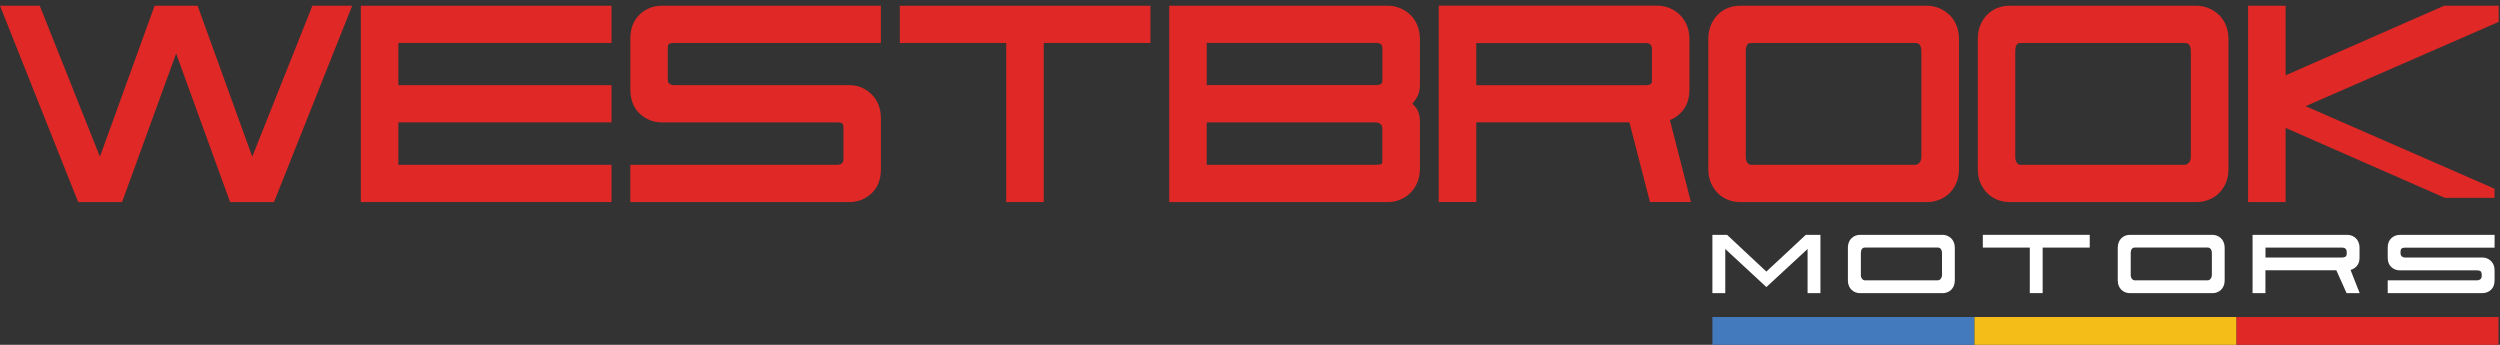 <svg width="435" height="60" viewBox="0 0 435 60" fill="none" xmlns="http://www.w3.org/2000/svg">
<rect x="0" y="0" width="435" height="60" fill="#333333" stroke="none"/>
<path d="M316.757 40.862V51H314.519V43.323L307.348 49.949L300.197 43.323V51H297.959V40.862H300.508L307.348 47.254L314.207 40.862H316.757Z" fill="white"/>
<path d="M338.813 41.017C339.076 41.124 339.3 41.27 339.495 41.455C339.689 41.64 339.845 41.874 339.962 42.156C340.078 42.438 340.137 42.74 340.137 43.08V48.791C340.137 49.151 340.078 49.472 339.962 49.745C339.845 50.017 339.689 50.251 339.495 50.436C339.3 50.621 339.076 50.767 338.813 50.864C338.56 50.961 338.298 51.01 338.025 51.01H323.645C323.363 51.01 323.1 50.961 322.847 50.864C322.594 50.767 322.37 50.621 322.176 50.436C321.981 50.251 321.826 50.017 321.709 49.745C321.592 49.472 321.534 49.151 321.534 48.791V43.08C321.534 42.73 321.592 42.419 321.709 42.136C321.826 41.854 321.981 41.621 322.176 41.436C322.37 41.251 322.594 41.105 322.847 41.008C323.1 40.91 323.363 40.862 323.645 40.862H338.025C338.288 40.862 338.551 40.91 338.813 41.017ZM337.665 48.519C337.821 48.344 337.909 48.12 337.909 47.838V44.014C337.909 43.732 337.84 43.508 337.714 43.333C337.578 43.158 337.393 43.07 337.14 43.07H324.56C324.277 43.07 324.083 43.158 323.966 43.333C323.849 43.508 323.791 43.732 323.791 44.014V47.838C323.791 48.12 323.859 48.344 324.005 48.519C324.141 48.694 324.316 48.782 324.53 48.782H337.14C337.344 48.782 337.529 48.694 337.695 48.519H337.665Z" fill="white"/>
<path d="M345.011 43.08V40.862H363.614V43.08H355.422V51H353.184V43.08H345.011Z" fill="white"/>
<path d="M385.769 41.017C386.031 41.124 386.255 41.27 386.45 41.455C386.644 41.64 386.8 41.874 386.917 42.156C387.033 42.438 387.092 42.74 387.092 43.08V48.791C387.092 49.151 387.033 49.472 386.917 49.745C386.8 50.017 386.644 50.251 386.45 50.436C386.255 50.621 386.031 50.767 385.769 50.864C385.516 50.961 385.253 51.01 384.98 51.01H370.6C370.318 51.01 370.055 50.961 369.802 50.864C369.549 50.767 369.326 50.621 369.131 50.436C368.936 50.251 368.781 50.017 368.664 49.745C368.547 49.472 368.489 49.151 368.489 48.791V43.08C368.489 42.73 368.547 42.419 368.664 42.136C368.781 41.854 368.936 41.621 369.131 41.436C369.326 41.251 369.549 41.105 369.802 41.008C370.055 40.91 370.318 40.862 370.6 40.862H384.98C385.243 40.862 385.506 40.91 385.769 41.017ZM384.62 48.519C384.776 48.344 384.864 48.12 384.864 47.838V44.014C384.864 43.732 384.796 43.508 384.669 43.333C384.533 43.158 384.348 43.07 384.095 43.07H371.515C371.232 43.07 371.038 43.158 370.921 43.333C370.804 43.508 370.746 43.732 370.746 44.014V47.838C370.746 48.12 370.814 48.344 370.96 48.519C371.096 48.694 371.271 48.782 371.485 48.782H384.095C384.299 48.782 384.484 48.694 384.65 48.519H384.62Z" fill="white"/>
<path d="M408.448 40.862C408.711 40.862 408.974 40.91 409.236 41.017C409.499 41.124 409.723 41.27 409.917 41.455C410.112 41.64 410.268 41.874 410.384 42.156C410.501 42.438 410.559 42.74 410.559 43.08V44.812C410.559 45.415 410.414 45.892 410.112 46.252C409.81 46.612 409.441 46.855 408.993 46.962L410.579 51H408.302L406.522 47.03H394.185V51H391.947V40.862H408.438H408.448ZM394.194 43.08V44.812H407.534C407.738 44.812 407.923 44.763 408.088 44.676C408.244 44.588 408.331 44.403 408.331 44.121V43.888C408.331 43.596 408.254 43.382 408.108 43.265C407.962 43.139 407.767 43.08 407.514 43.08H394.194Z" fill="white"/>
<path d="M415.444 48.782H431.021C431.225 48.782 431.41 48.723 431.575 48.597C431.731 48.47 431.819 48.266 431.819 47.994V47.809C431.819 47.517 431.75 47.313 431.624 47.206C431.488 47.099 431.303 47.04 431.05 47.04H417.545C416.991 47.04 416.504 46.846 416.086 46.466C415.667 46.087 415.463 45.532 415.463 44.822V43.09C415.463 42.38 415.677 41.835 416.086 41.446C416.504 41.066 416.991 40.872 417.545 40.872H434.056V43.09H418.46C418.207 43.09 418.022 43.139 417.886 43.246C417.75 43.353 417.691 43.547 417.691 43.839V44.024C417.691 44.306 417.769 44.501 417.934 44.627C418.09 44.754 418.275 44.812 418.489 44.812H431.974C432.529 44.812 433.015 45.016 433.434 45.415C433.852 45.824 434.056 46.359 434.056 47.05V48.782C434.056 49.492 433.852 50.037 433.434 50.426C433.015 50.806 432.529 51 431.974 51H415.463V48.782H415.444Z" fill="white"/>
<path d="M343.552 55.155H297.959V60H343.552V55.155Z" fill="#4379BD"/>
<path d="M389.154 55.155H343.561V60H389.154V55.155Z" fill="#F5BD17"/>
<path d="M434.747 55.155H389.155V60H434.747V55.155Z" fill="#E02826"/>
<path d="M43.89 27.26L34.384 1H26.902L17.387 27.26L6.918 1H0L13.602 35.16H21.24L30.648 9.319L40.037 35.16H47.675L61.277 1H54.359L43.89 27.26Z" fill="#E02826"/>
<path d="M62.785 35.16H106.403V28.68H69.314V21.296H106.403V14.816H69.314V7.48H106.403V1H62.785V35.16Z" fill="#E02826"/>
<path d="M111.336 2.498C110.236 3.51 109.682 4.94 109.682 6.75V15.546C109.682 17.365 110.236 18.795 111.336 19.797C112.416 20.79 113.7 21.296 115.14 21.296H145.739C146.119 21.296 146.411 21.364 146.566 21.5C146.615 21.539 146.761 21.704 146.761 22.317V27.61C146.761 28.204 146.557 28.359 146.498 28.408C146.265 28.593 146.002 28.68 145.691 28.68H109.672V35.16H147.822C149.271 35.16 150.546 34.654 151.626 33.662C152.725 32.65 153.28 31.22 153.28 29.41V20.615C153.28 18.873 152.725 17.453 151.636 16.392C150.556 15.341 149.262 14.816 147.812 14.816H117.261C116.95 14.816 116.687 14.728 116.453 14.543C116.385 14.495 116.191 14.339 116.191 13.745V8.453C116.191 7.83 116.346 7.694 116.366 7.674C116.531 7.548 116.823 7.48 117.212 7.48H153.27V1H115.12C113.671 1 112.396 1.506 111.316 2.498H111.336Z" fill="#E02826"/>
<path d="M156.569 7.48H175.084V35.16H181.613V7.48H200.177V1H156.569V7.48Z" fill="#E02826"/>
<path d="M245.371 2.556C244.865 2.07 244.271 1.681 243.6 1.408C242.928 1.136 242.238 1 241.547 1H203.446V35.16H241.547C242.238 35.16 242.928 35.024 243.6 34.752C244.271 34.479 244.865 34.1 245.371 33.604C245.886 33.107 246.295 32.494 246.606 31.774C246.908 31.055 247.064 30.257 247.064 29.41V21.043C247.064 20.089 246.82 19.301 246.334 18.688C246.139 18.445 245.945 18.231 245.75 18.046C245.964 17.812 246.168 17.53 246.373 17.229C246.83 16.538 247.064 15.75 247.064 14.884V6.75C247.064 5.903 246.908 5.106 246.606 4.376C246.305 3.656 245.886 3.043 245.371 2.547V2.556ZM209.974 21.296H239.416C239.718 21.296 239.98 21.393 240.224 21.597C240.301 21.656 240.525 21.85 240.525 22.453V27.883C240.525 28.359 240.428 28.505 240.438 28.505C240.331 28.564 240.068 28.671 239.504 28.671H209.965V21.286L209.974 21.296ZM240.535 13.93C240.535 14.135 240.506 14.485 240.34 14.582C240.087 14.738 239.805 14.806 239.465 14.806H209.974V7.47H239.416C239.805 7.47 240.107 7.548 240.311 7.713C240.457 7.83 240.535 8.132 240.535 8.54V13.93Z" fill="#E02826"/>
<path d="M292.773 19.282C293.561 18.328 293.96 17.073 293.96 15.546V6.75C293.96 5.894 293.804 5.106 293.503 4.376C293.201 3.656 292.783 3.043 292.267 2.547C291.761 2.06 291.168 1.671 290.496 1.399C289.825 1.126 289.134 0.99 288.443 0.99H250.342V35.151H256.871V21.286H283.52L287.091 35.151H294.223L290.564 20.897C291.421 20.556 292.17 20.011 292.783 19.272L292.773 19.282ZM287.432 8.599V13.989C287.432 14.144 287.412 14.524 287.256 14.611C287.003 14.757 286.712 14.825 286.361 14.825H256.871V7.489H286.313C286.702 7.489 286.994 7.577 287.188 7.742C287.393 7.917 287.432 8.307 287.432 8.608V8.599Z" fill="#E02826"/>
<path d="M339.154 2.556C338.648 2.07 338.054 1.681 337.383 1.408C336.712 1.136 336.021 1 335.33 1H302.746C302.026 1 301.335 1.126 300.683 1.379C300.021 1.632 299.438 2.012 298.932 2.508C298.426 3.004 298.007 3.617 297.706 4.337C297.404 5.057 297.249 5.865 297.249 6.75V29.41C297.249 30.325 297.404 31.152 297.716 31.852C298.017 32.553 298.436 33.156 298.941 33.652C299.447 34.148 300.041 34.528 300.703 34.781C301.354 35.034 302.045 35.16 302.765 35.16H335.35C336.04 35.16 336.721 35.034 337.383 34.781C338.054 34.528 338.658 34.148 339.173 33.652C339.679 33.166 340.098 32.553 340.399 31.852C340.711 31.142 340.866 30.325 340.866 29.41V6.75C340.866 5.903 340.711 5.106 340.409 4.376C340.107 3.656 339.689 3.043 339.173 2.547L339.154 2.556ZM334.318 8.881V27.279C334.318 27.727 334.202 28.067 333.968 28.32C333.676 28.642 333.413 28.68 333.248 28.68H304.692C304.439 28.68 304.254 28.583 304.079 28.359C303.865 28.097 303.767 27.746 303.767 27.279V8.881C303.767 8.404 303.865 8.025 304.04 7.752C304.088 7.674 304.225 7.48 304.789 7.48H333.297C333.734 7.48 333.91 7.645 334.017 7.781C334.221 8.044 334.318 8.414 334.318 8.881Z" fill="#E02826"/>
<path d="M386.041 2.556C385.535 2.07 384.942 1.681 384.27 1.408C383.599 1.136 382.908 1 382.217 1H349.633C348.913 1 348.222 1.126 347.57 1.379C346.909 1.632 346.325 2.012 345.819 2.508C345.313 2.994 344.895 3.617 344.593 4.337C344.291 5.057 344.136 5.865 344.136 6.75V29.41C344.136 30.334 344.291 31.152 344.603 31.852C344.904 32.553 345.323 33.156 345.829 33.652C346.335 34.148 346.928 34.528 347.59 34.781C348.242 35.034 348.932 35.16 349.652 35.16H382.237C382.928 35.16 383.609 35.034 384.27 34.781C384.942 34.528 385.545 34.148 386.061 33.652C386.566 33.166 386.985 32.553 387.286 31.852C387.598 31.142 387.753 30.325 387.753 29.41V6.75C387.753 5.903 387.598 5.106 387.296 4.376C386.995 3.656 386.576 3.043 386.061 2.547L386.041 2.556ZM381.205 8.881V27.279C381.205 27.727 381.089 28.067 380.855 28.32C380.563 28.642 380.301 28.68 380.135 28.68H351.579C351.326 28.68 351.141 28.583 350.966 28.359C350.752 28.097 350.655 27.746 350.655 27.279V8.881C350.655 8.404 350.752 8.025 350.927 7.752C350.976 7.674 351.112 7.48 351.676 7.48H380.184C380.622 7.48 380.797 7.645 380.904 7.781C381.108 8.044 381.205 8.414 381.205 8.881Z" fill="#E02826"/>
<path d="M434.776 1H425.271L397.697 13.103V1H391.168V35.16H397.697V22.259L425.417 34.431H434.047V32.835L401.17 18.474L434.776 3.802V1Z" fill="#E02826"/>
</svg>
